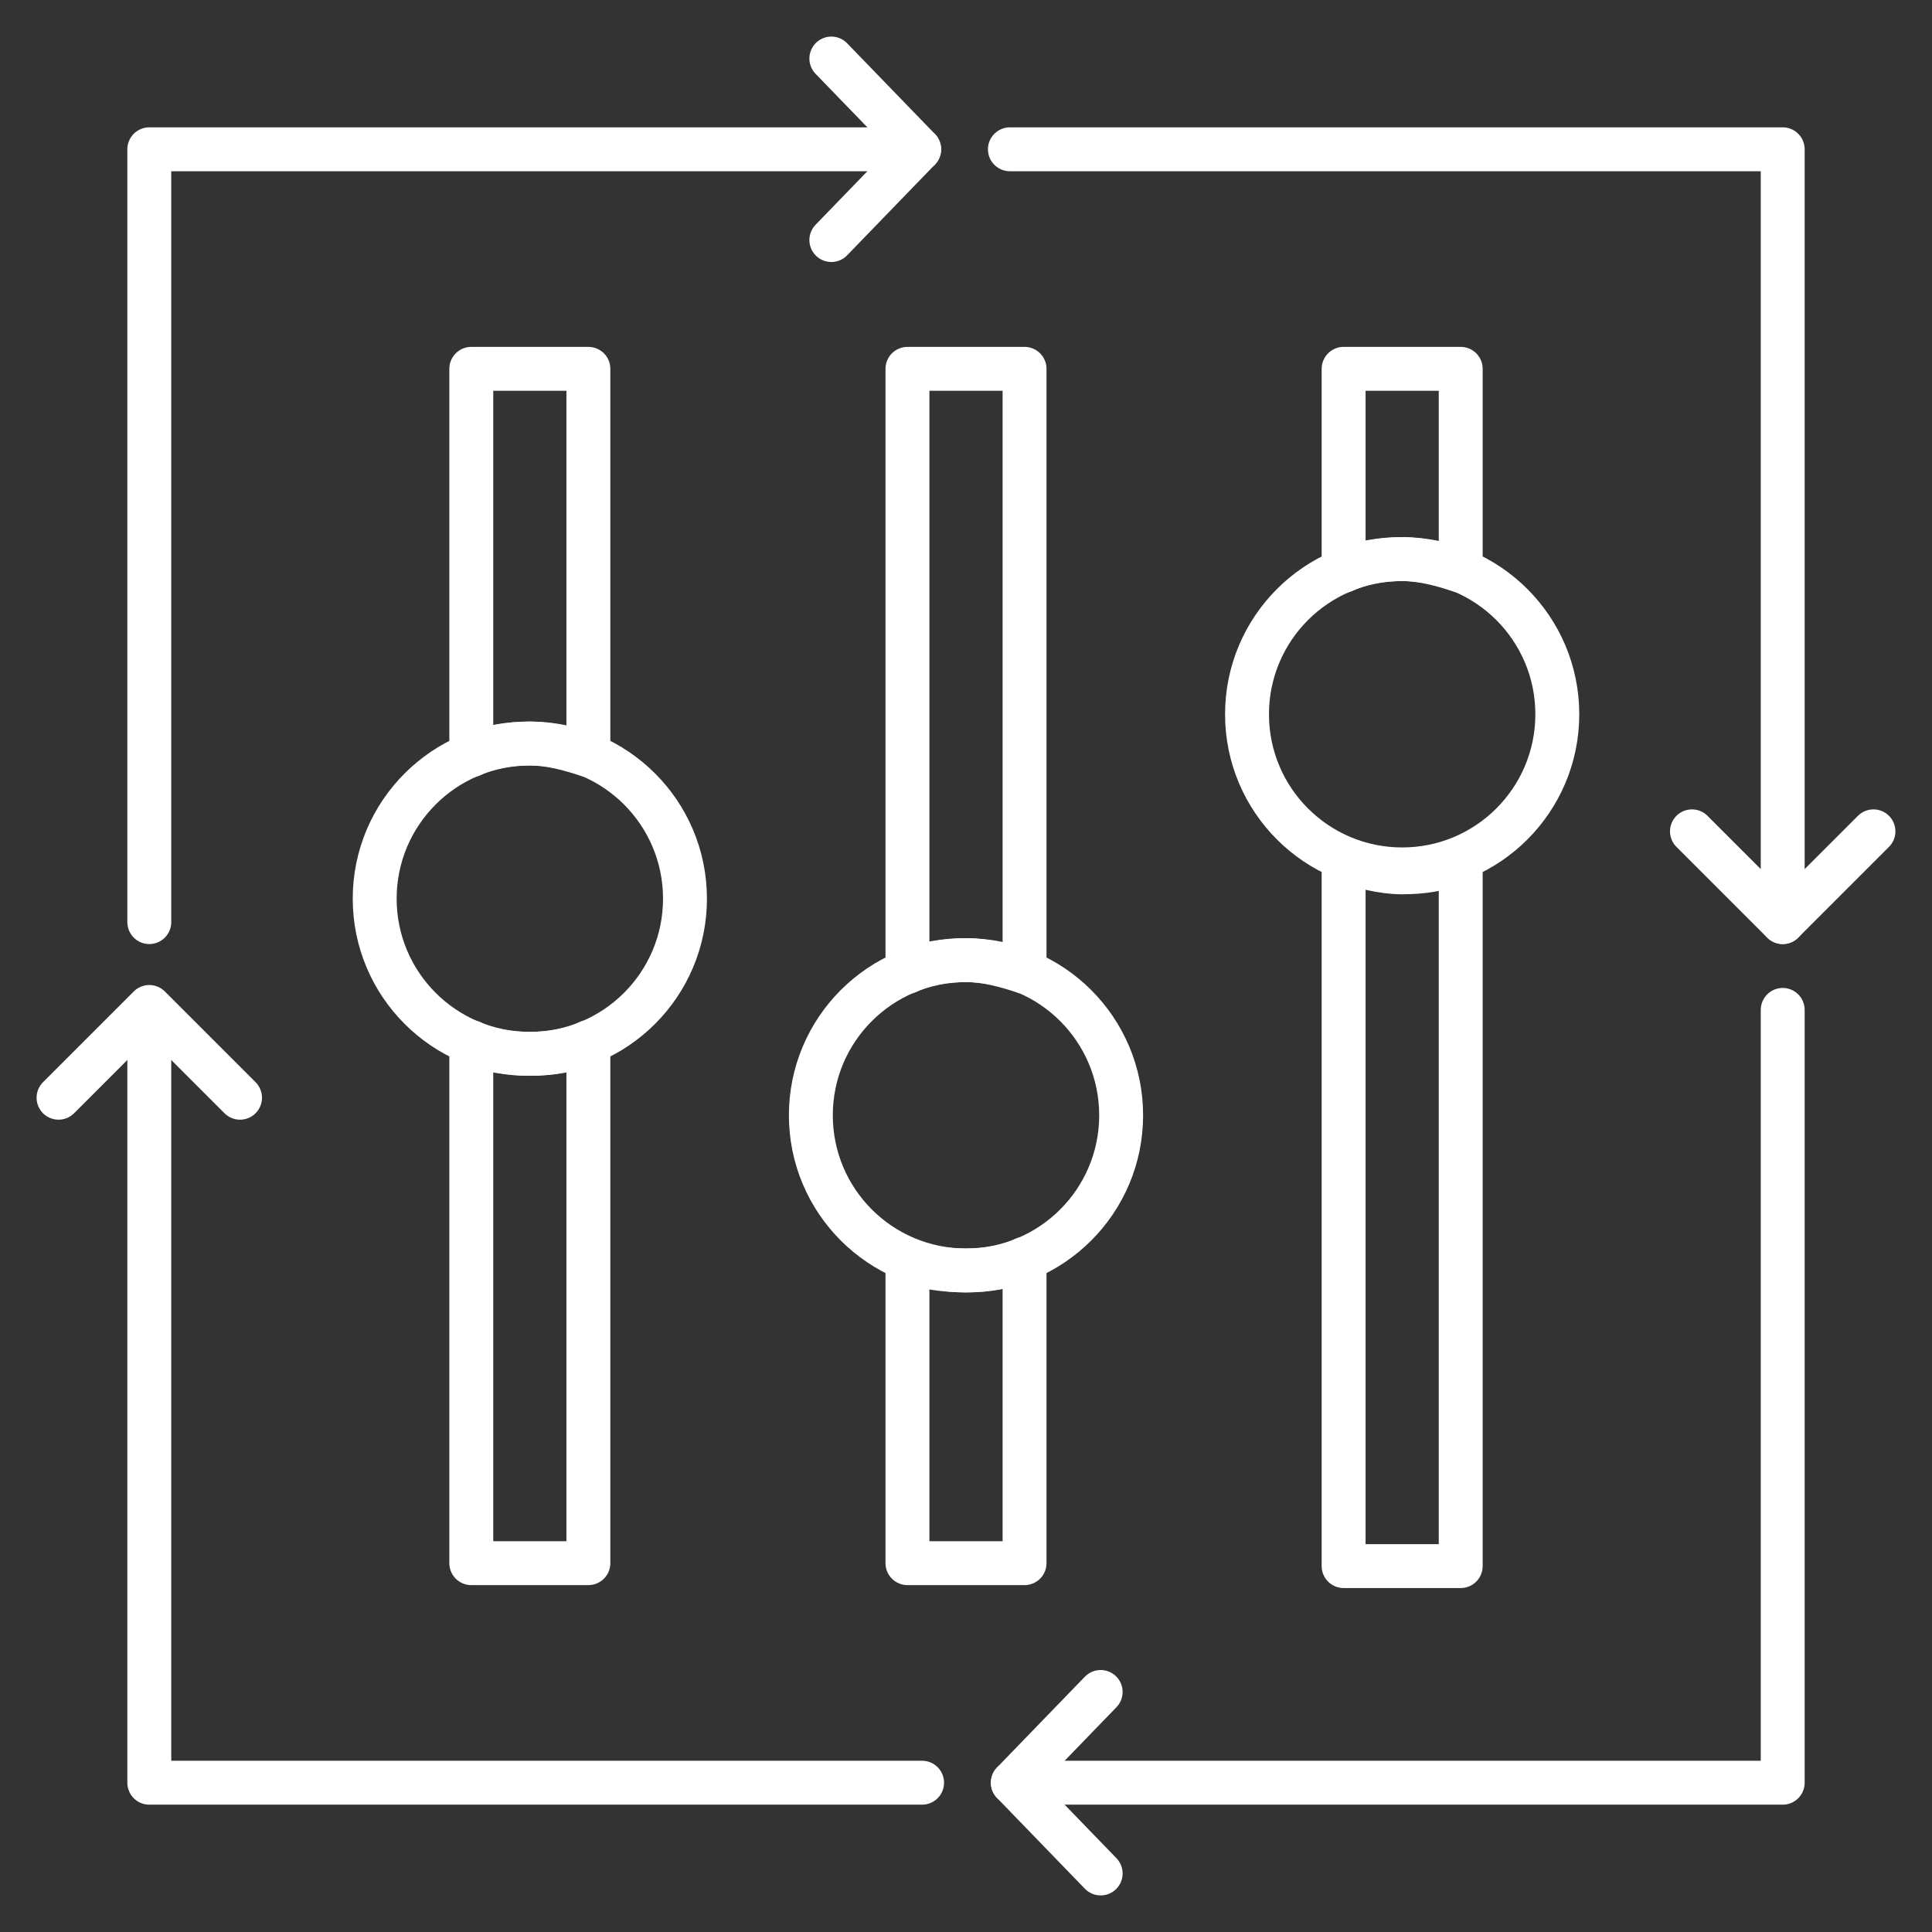 <svg id="Layer_1" enable-background="new 0 0 66 66" height="512" viewBox="0 0 66 66" width="512" xmlns="http://www.w3.org/2000/svg"><rect x="0" y="0" width="66" height="66" fill="#333333" stroke="none"/><g style="fill:none;stroke:#fff;stroke-width:1.5;stroke-linecap:round;stroke-linejoin:round;stroke-miterlimit:10"><g><path d="m49.9 12.6v6.9c-.6-.2-1.3-.4-2-.4s-1.4.1-2 .4v-6.9z"/><path d="m47.9 29.8c.7 0 1.4-.1 2-.4v24.1h-4v-24.1c.6.2 1.3.4 2 .4z"/><circle cx="47.9" cy="24.4" r="5.3"/><path d="m35 12.6v20.6c-.6-.2-1.3-.4-2-.4s-1.4.1-2 .4v-20.6z"/><path d="m33 43.4c.7 0 1.4-.1 2-.4v10.4h-4v-10.3c.6.2 1.3.3 2 .3z"/><circle cx="33" cy="38.1" r="5.3"/><path d="m20.1 12.6v13.2c-.6-.2-1.3-.4-2-.4s-1.4.1-2 .4v-13.2z"/><path d="m18.1 36c.7 0 1.4-.1 2-.4v17.8h-4v-17.8c.6.3 1.3.4 2 .4z"/><circle cx="18.1" cy="30.7" r="5.3"/></g><path d="m5.1 31.5v-26.4h26.3"/><path d="m31.5 60.9h-26.4v-26.4"/><path d="m60.9 34.5v26.4h-26.3"/><path d="m34.6 5.1h-.1 26.4v26.4"/><path d="m37.6 57.8-3 3.1 3 3.1"/><path d="m28.4 8.2 3-3.1-3-3.1"/><path d="m8.2 37.5-3.1-3.1-3.1 3.1"/><path d="m57.8 28.4 3.1 3.1 3.1-3.1"/></g></svg>